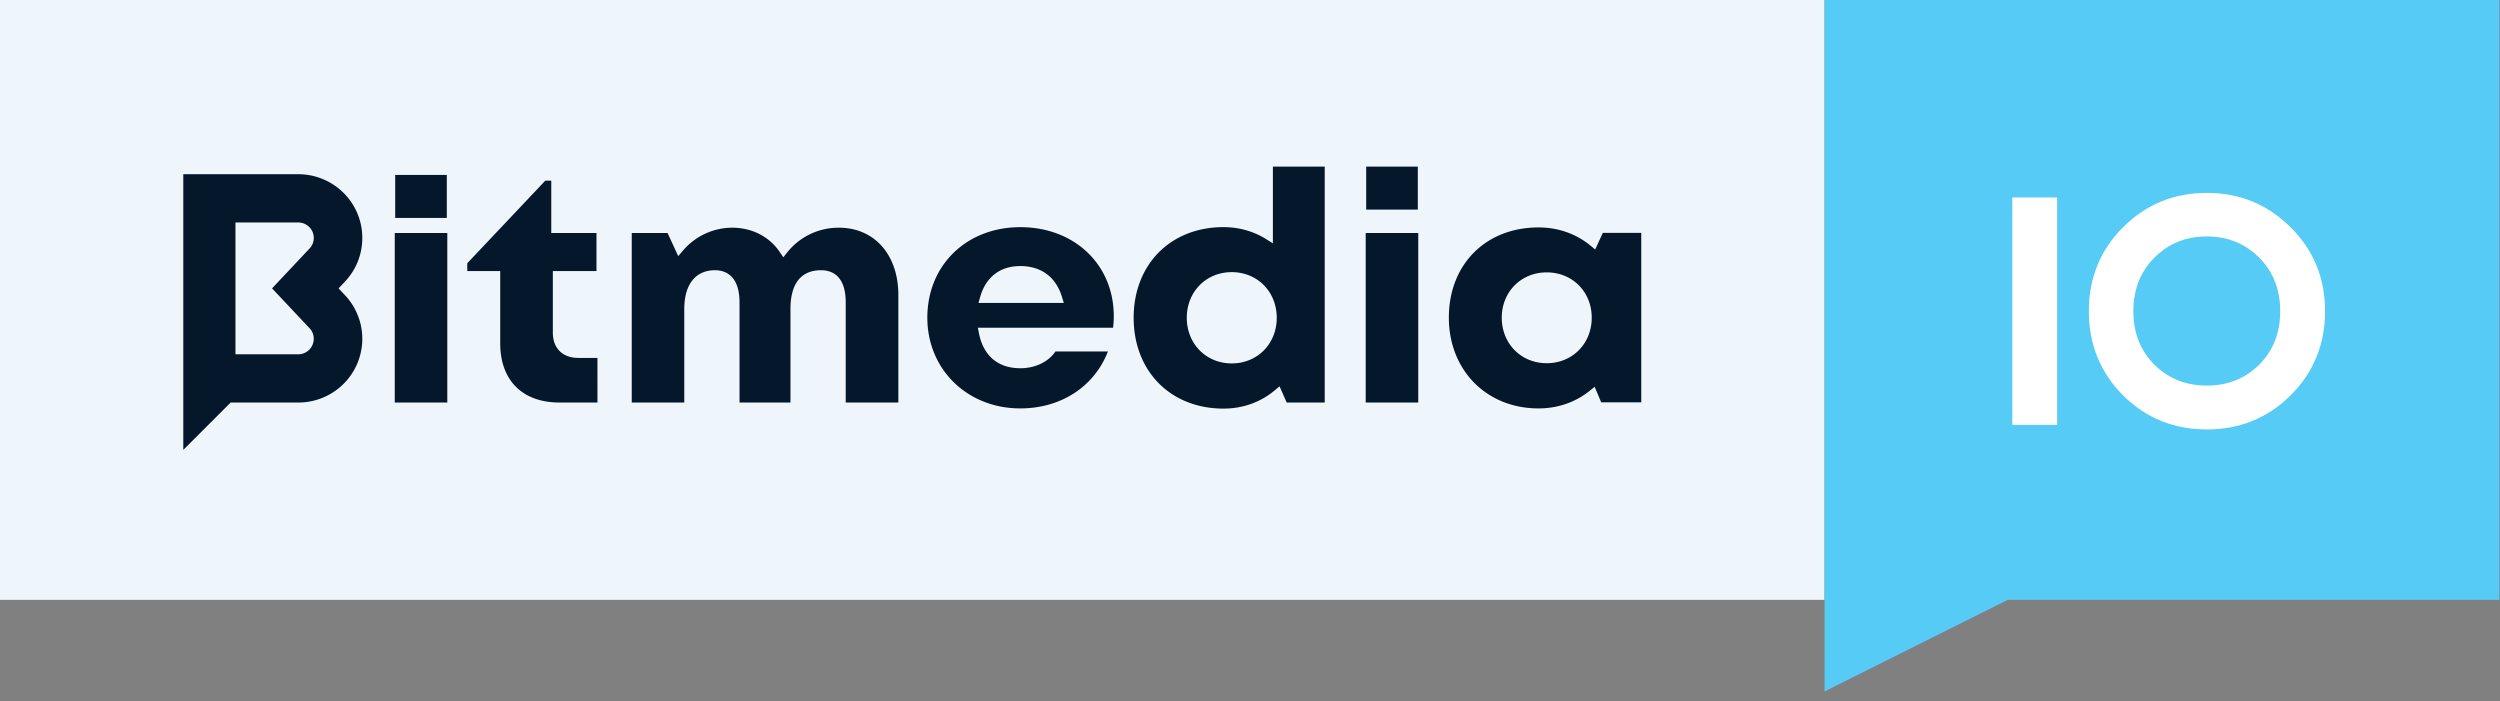 <svg width="139" height="39" viewBox="0 0 139 39" fill="none" xmlns="http://www.w3.org/2000/svg">
    <rect x="0" y="0" width="139" height="39" fill="#808080" stroke="none"/>
    <path fill="#EEF6FB" d="M0 0h101.445v33.352H0z"/>
    <path d="M101.445 0h37.521v33.352h-27.33l-10.191 5.095V0z" fill="#55CBF5"/>
    <path d="M111.884 10.978h2.493v12.646h-2.493V10.978zM127.359 21.98c-1.277 1.265-2.831 1.897-4.661 1.897-1.831 0-3.385-.632-4.661-1.897-1.265-1.276-1.897-2.836-1.897-4.679 0-1.842.632-3.396 1.897-4.66 1.276-1.277 2.83-1.916 4.661-1.916 1.83 0 3.384.639 4.661 1.915 1.276 1.265 1.915 2.819 1.915 4.661 0 1.843-.639 3.403-1.915 4.68zm-7.57-1.698c.783.77 1.752 1.156 2.909 1.156 1.156 0 2.125-.385 2.908-1.156.783-.783 1.174-1.776 1.174-2.98 0-1.205-.391-2.199-1.174-2.982-.783-.782-1.752-1.174-2.908-1.174-1.157 0-2.126.392-2.909 1.174-.783.783-1.174 1.777-1.174 2.981 0 1.205.391 2.198 1.174 2.981z" fill="#fff"/>
    <path d="M10.19 9.686h6.39c.908 0 1.773.34 2.437.957a3.515 3.515 0 0 1 1.125 2.473c.03.947-.31 1.848-.96 2.539l-.358.38.358.379a3.534 3.534 0 0 1-.164 5.01 3.562 3.562 0 0 1-2.437.957h-3.757l-2.633 2.633V9.686zm2.9 10.013h3.49a.863.863 0 0 0 .864-.833.841.841 0 0 0-.233-.617l-2.085-2.216 2.085-2.216a.836.836 0 0 0 .233-.616.838.838 0 0 0-.273-.6.867.867 0 0 0-.593-.231h-3.487v7.329zm11.78 2.682v-9.427h-2.922v9.428h2.922v-.001zm-.027-10.265V9.728h-2.87v2.388h2.87zm8.375 10.265V19.9h-1.06c-.877 0-1.42-.538-1.42-1.403v-3.426h2.426v-2.118h-2.513v-2.908h-.333l-4.337 4.59v.436h1.831v4.014c0 2.062 1.231 3.295 3.295 3.295h2.111zM78.83 11.652V9.264h-2.87v2.389h2.87zM68.025 22.718c-2.94 0-4.994-2.077-4.994-5.05 0-2.967 2.054-5.04 4.994-5.04.846 0 1.658.226 2.347.652l.4.247V9.264h2.883v13.117H71.54l-.397-.902-.268.225c-.792.663-1.778 1.014-2.85 1.014zm.46-7.587c-1.425 0-2.5 1.09-2.5 2.537 0 1.448 1.075 2.538 2.5 2.538 1.426 0 2.502-1.09 2.502-2.538 0-1.447-1.076-2.537-2.501-2.537zm10.37 7.25v-9.427h-2.922v9.428h2.922v-.001zm-28.907 0v-5.979c0-2.239-1.33-3.742-3.306-3.742a3.647 3.647 0 0 0-2.867 1.366l-.223.279-.2-.296c-.58-.858-1.546-1.35-2.65-1.35a3.609 3.609 0 0 0-2.727 1.273l-.266.309-.592-1.287h-1.992v9.428h2.921v-5.196c0-1.373.624-2.161 1.708-2.161.51 0 1.364.233 1.364 1.8v5.556h2.832v-5.195c0-1.787.923-2.161 1.694-2.161.629 0 1.379.312 1.379 1.8v5.556h2.925zm35.592.327c-2.888 0-4.984-2.124-4.984-5.05 0-2.952 2.048-5.013 4.984-5.013 1.085 0 2.085.35 2.89 1.01l.263.216.424-.925h2.137v9.425h-2.227l-.363-.865-.272.218c-.797.643-1.783.984-2.852.984zm.459-7.564c-1.425 0-2.501 1.083-2.501 2.52 0 1.444 1.075 2.53 2.5 2.53 1.426 0 2.502-1.086 2.502-2.53 0-1.437-1.074-2.52-2.501-2.52zm-29.267 7.564c-2.95 0-5.172-2.17-5.172-5.046 0-2.916 2.176-5.032 5.172-5.032 2.995 0 5.18 2.067 5.194 4.917v.029c0 .205-.013.418-.038.646H54.37l.06.311c.247 1.251 1.064 1.941 2.299 1.941.826 0 1.554-.347 1.954-.931H61.6c-.755 1.953-2.612 3.165-4.868 3.165zm-.002-7.915c-1.127 0-1.92.612-2.233 1.72l-.093.33h4.743l-.102-.335c-.337-1.107-1.158-1.715-2.315-1.715z" fill="#05182B"/>
</svg>
